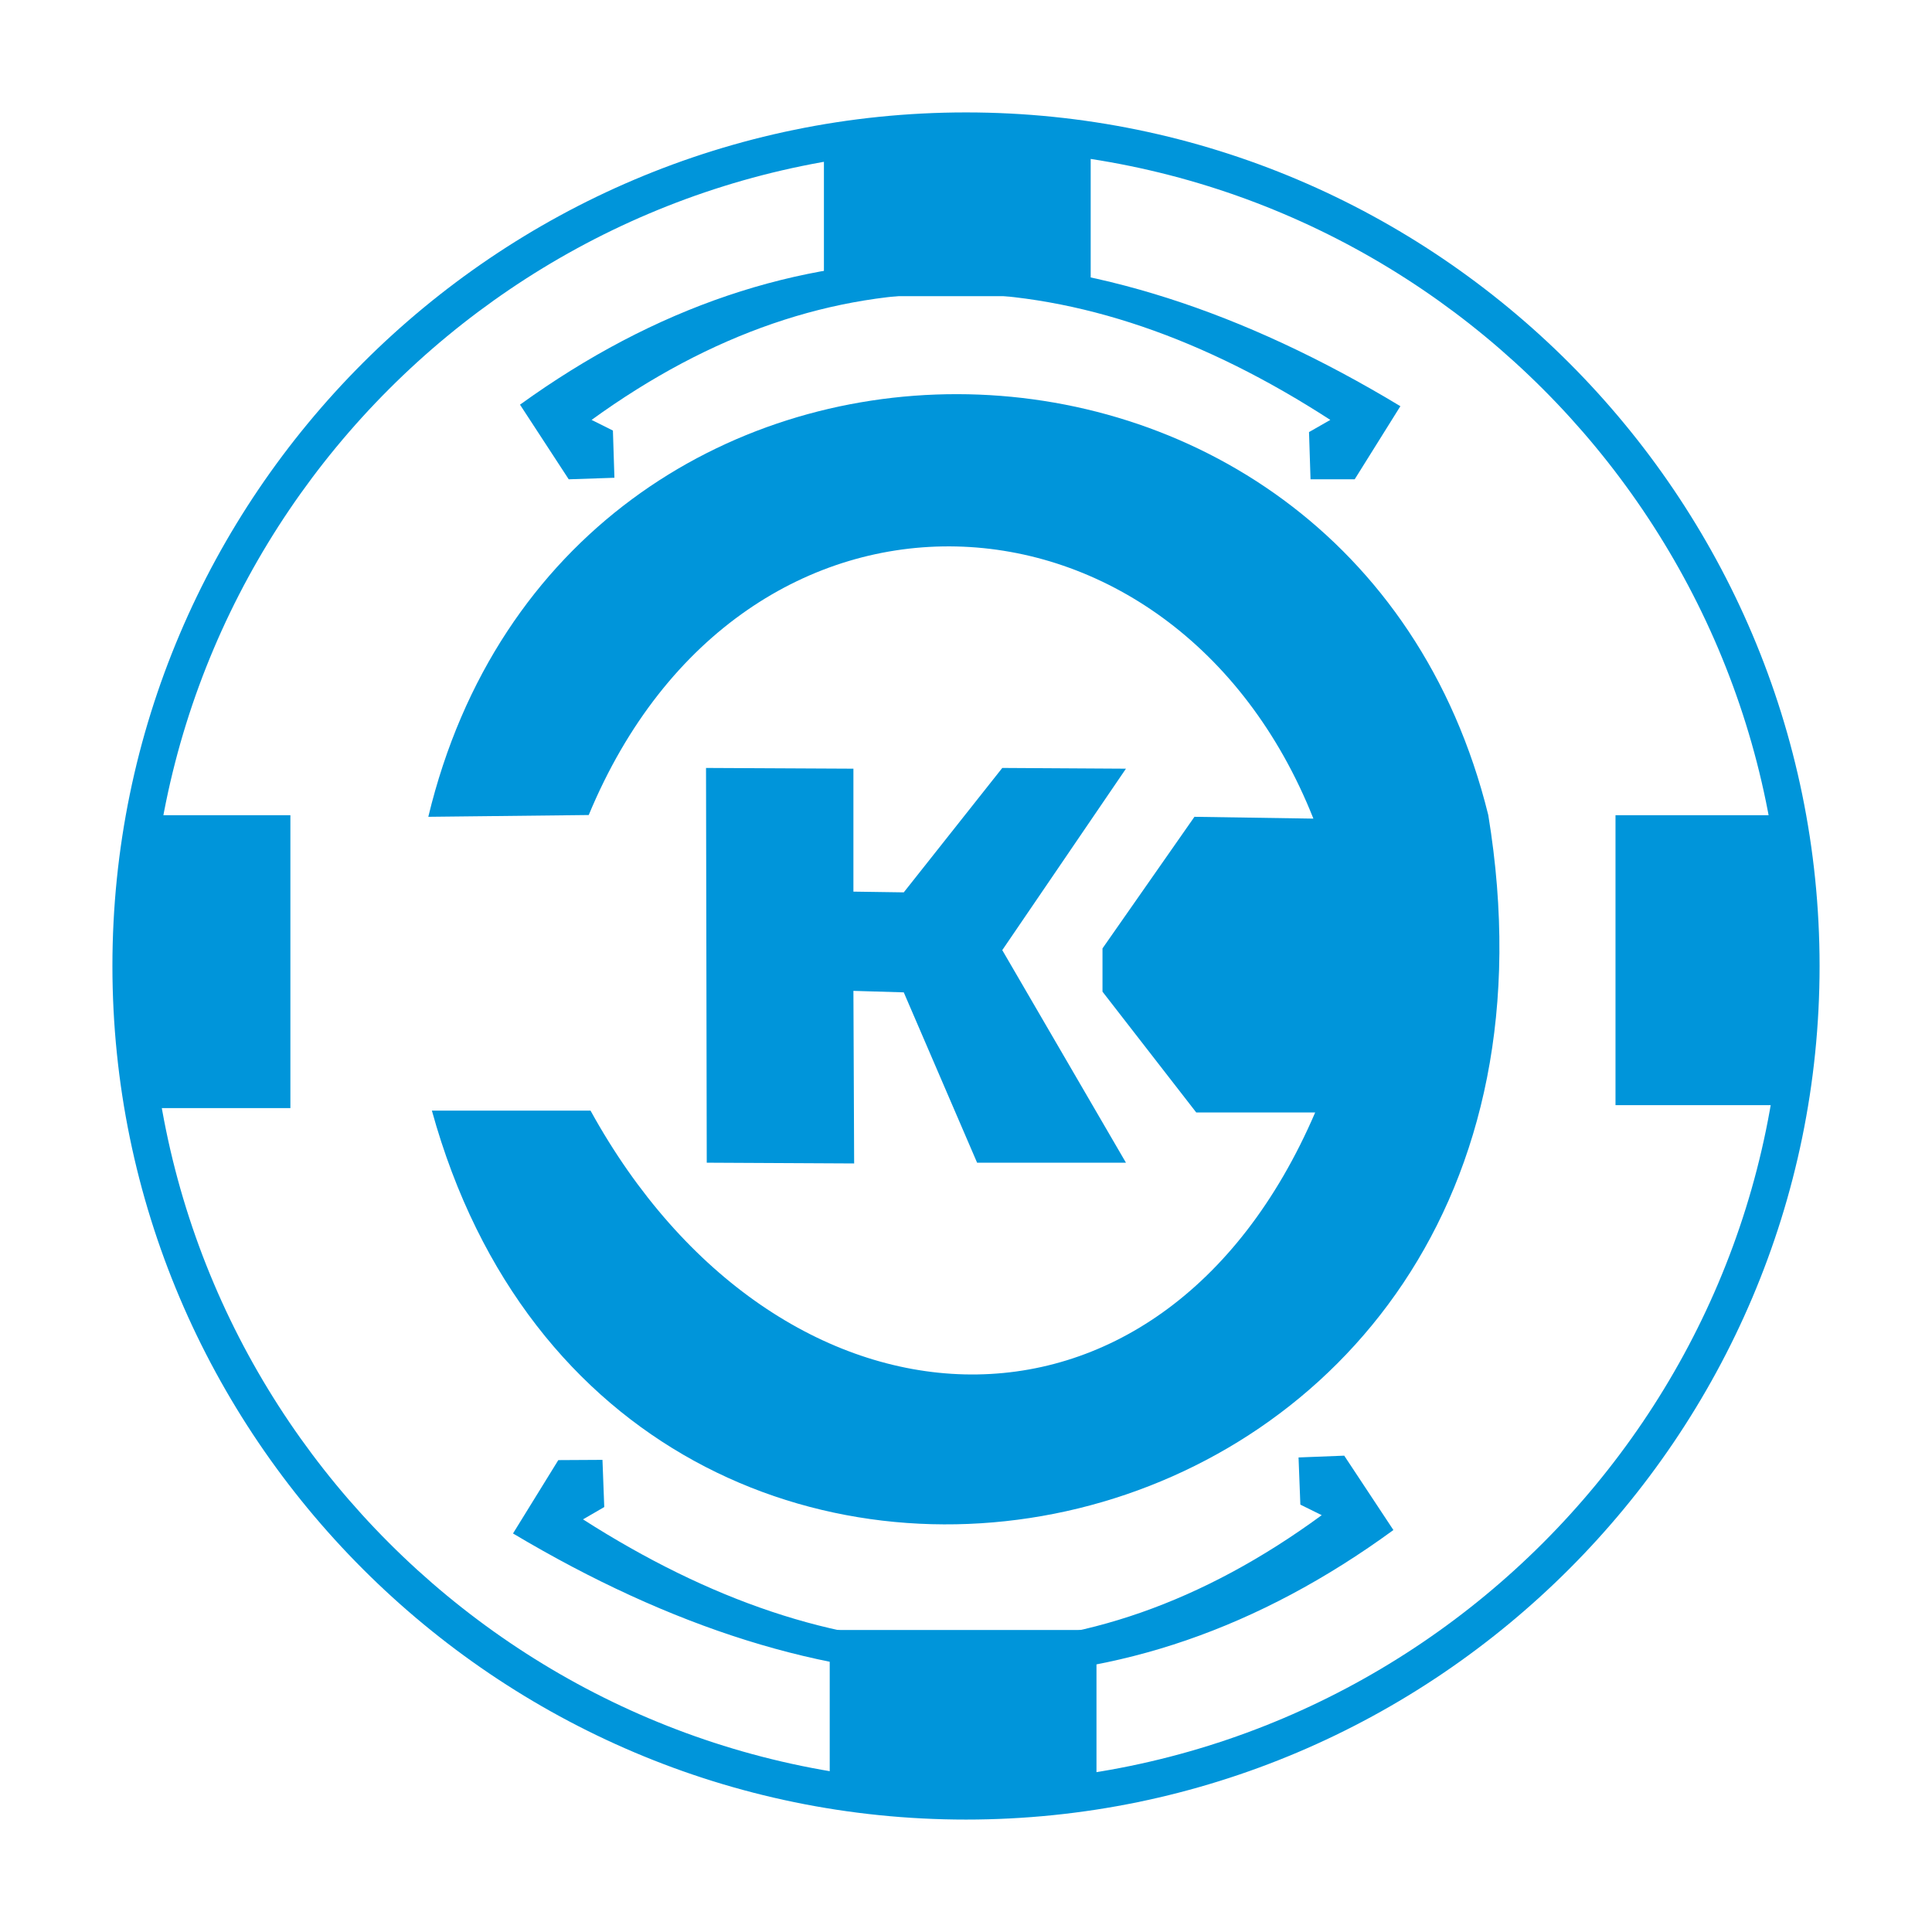 <?xml version="1.0" encoding="utf-8"?>
<!-- Generator: Adobe Illustrator 13.0.0, SVG Export Plug-In . SVG Version: 6.00 Build 14948)  -->
<!DOCTYPE svg PUBLIC "-//W3C//DTD SVG 1.0//EN" "http://www.w3.org/TR/2001/REC-SVG-20010904/DTD/svg10.dtd">
<svg version="1.0" id="Layer_1" xmlns="http://www.w3.org/2000/svg" xmlns:xlink="http://www.w3.org/1999/xlink" x="0px" y="0px"
	 width="192.756px" height="192.756px" viewBox="0 0 192.756 192.756" enable-background="new 0 0 192.756 192.756"
	 xml:space="preserve">
<g>
	<polygon fill-rule="evenodd" clip-rule="evenodd" fill="#FFFFFF" points="0,0 192.756,0 192.756,192.756 0,192.756 0,0 	"/>
	<path fill="#0095DA" d="M96.378,11.216c23.454,0,44.745,9.564,60.172,24.99c15.426,15.426,24.99,36.718,24.99,60.171
		s-9.564,44.746-24.991,60.172c-15.427,15.428-36.719,24.99-60.171,24.99c-23.454,0-44.745-9.562-60.171-24.99
		C20.78,141.123,11.216,119.83,11.216,96.377s9.565-44.745,24.991-60.171C51.632,20.781,72.924,11.216,96.378,11.216L96.378,11.216z
		 M153.941,38.815c-14.76-14.759-35.128-23.91-57.563-23.91c-22.436,0-42.804,9.151-57.563,23.91
		c-14.759,14.759-23.91,35.127-23.91,57.562c0,22.436,9.152,42.805,23.911,57.564c14.759,14.758,35.127,23.91,57.562,23.91
		c22.435,0,42.804-9.152,57.562-23.91c14.759-14.76,23.911-35.129,23.911-57.564C177.852,73.942,168.7,53.574,153.941,38.815
		L153.941,38.815z"/>
	<polygon fill-rule="evenodd" clip-rule="evenodd" fill="#0095DA" points="82.203,13.639 108.818,13.639 108.818,29.549 
		82.203,29.549 82.203,13.639 82.203,13.639 	"/>
	<polygon fill-rule="evenodd" clip-rule="evenodd" fill="#0095DA" points="82.781,162.625 109.396,162.625 109.396,178.537 
		82.781,178.537 82.781,162.625 82.781,162.625 	"/>
	<polygon fill-rule="evenodd" clip-rule="evenodd" fill="#0095DA" points="13.639,81.333 28.972,81.333 28.972,110.555 
		13.639,110.555 13.639,81.333 13.639,81.333 	"/>
	<polygon fill-rule="evenodd" clip-rule="evenodd" fill="#0095DA" points="178.826,81.333 161.179,81.333 161.179,110.262 
		178.826,110.262 178.826,81.333 178.826,81.333 	"/>
	<path fill-rule="evenodd" clip-rule="evenodd" fill="#0095DA" d="M58.738,81.315l-16.006,0.178
		c13.554-56.423,91.975-55.964,105.753-0.178c12.667,77.077-86.599,97.569-105.395,29.493h15.828
		c18.632,33.828,56.777,36.283,72.298,0.184H119.35l-9.354-12.053v-4.316l9.174-13.13l11.868,0.181
		C117.14,46.667,74.06,44.394,58.738,81.315L58.738,81.315L58.738,81.315z"/>
	<polygon fill-rule="evenodd" clip-rule="evenodd" fill="#0095DA" points="70.44,76.618 85.145,76.692 85.145,88.958 90.169,89.031 
		99.997,76.618 112.336,76.692 99.997,94.795 112.336,116.002 97.485,116.002 90.169,99.008 85.145,98.859 85.218,116.078 
		70.513,116.002 70.44,76.618 70.44,76.618 	"/>
	<path fill-rule="evenodd" clip-rule="evenodd" fill="#0095DA" d="M61.301,47.667l-4.559,0.153l-4.861-7.446
		c27.014-19.498,56.363-18.846,87.835,0.152l-4.558,7.294h-4.406l-0.151-4.711l2.125-1.215c-25.156-16.292-49.763-17.342-73.704,0
		l2.128,1.063L61.301,47.667L61.301,47.667L61.301,47.667z"/>
	<path fill-rule="evenodd" clip-rule="evenodd" fill="#0095DA" d="M129.556,145.41l4.558-0.178l4.906,7.42
		c-26.904,19.652-56.256,19.16-87.837,0.342l4.519-7.318l4.407-0.025l0.178,4.707l-2.121,1.23
		c25.249,16.148,49.863,17.061,73.703-0.418l-2.132-1.053L129.556,145.41L129.556,145.41L129.556,145.41z"/>
</g>
</svg>
